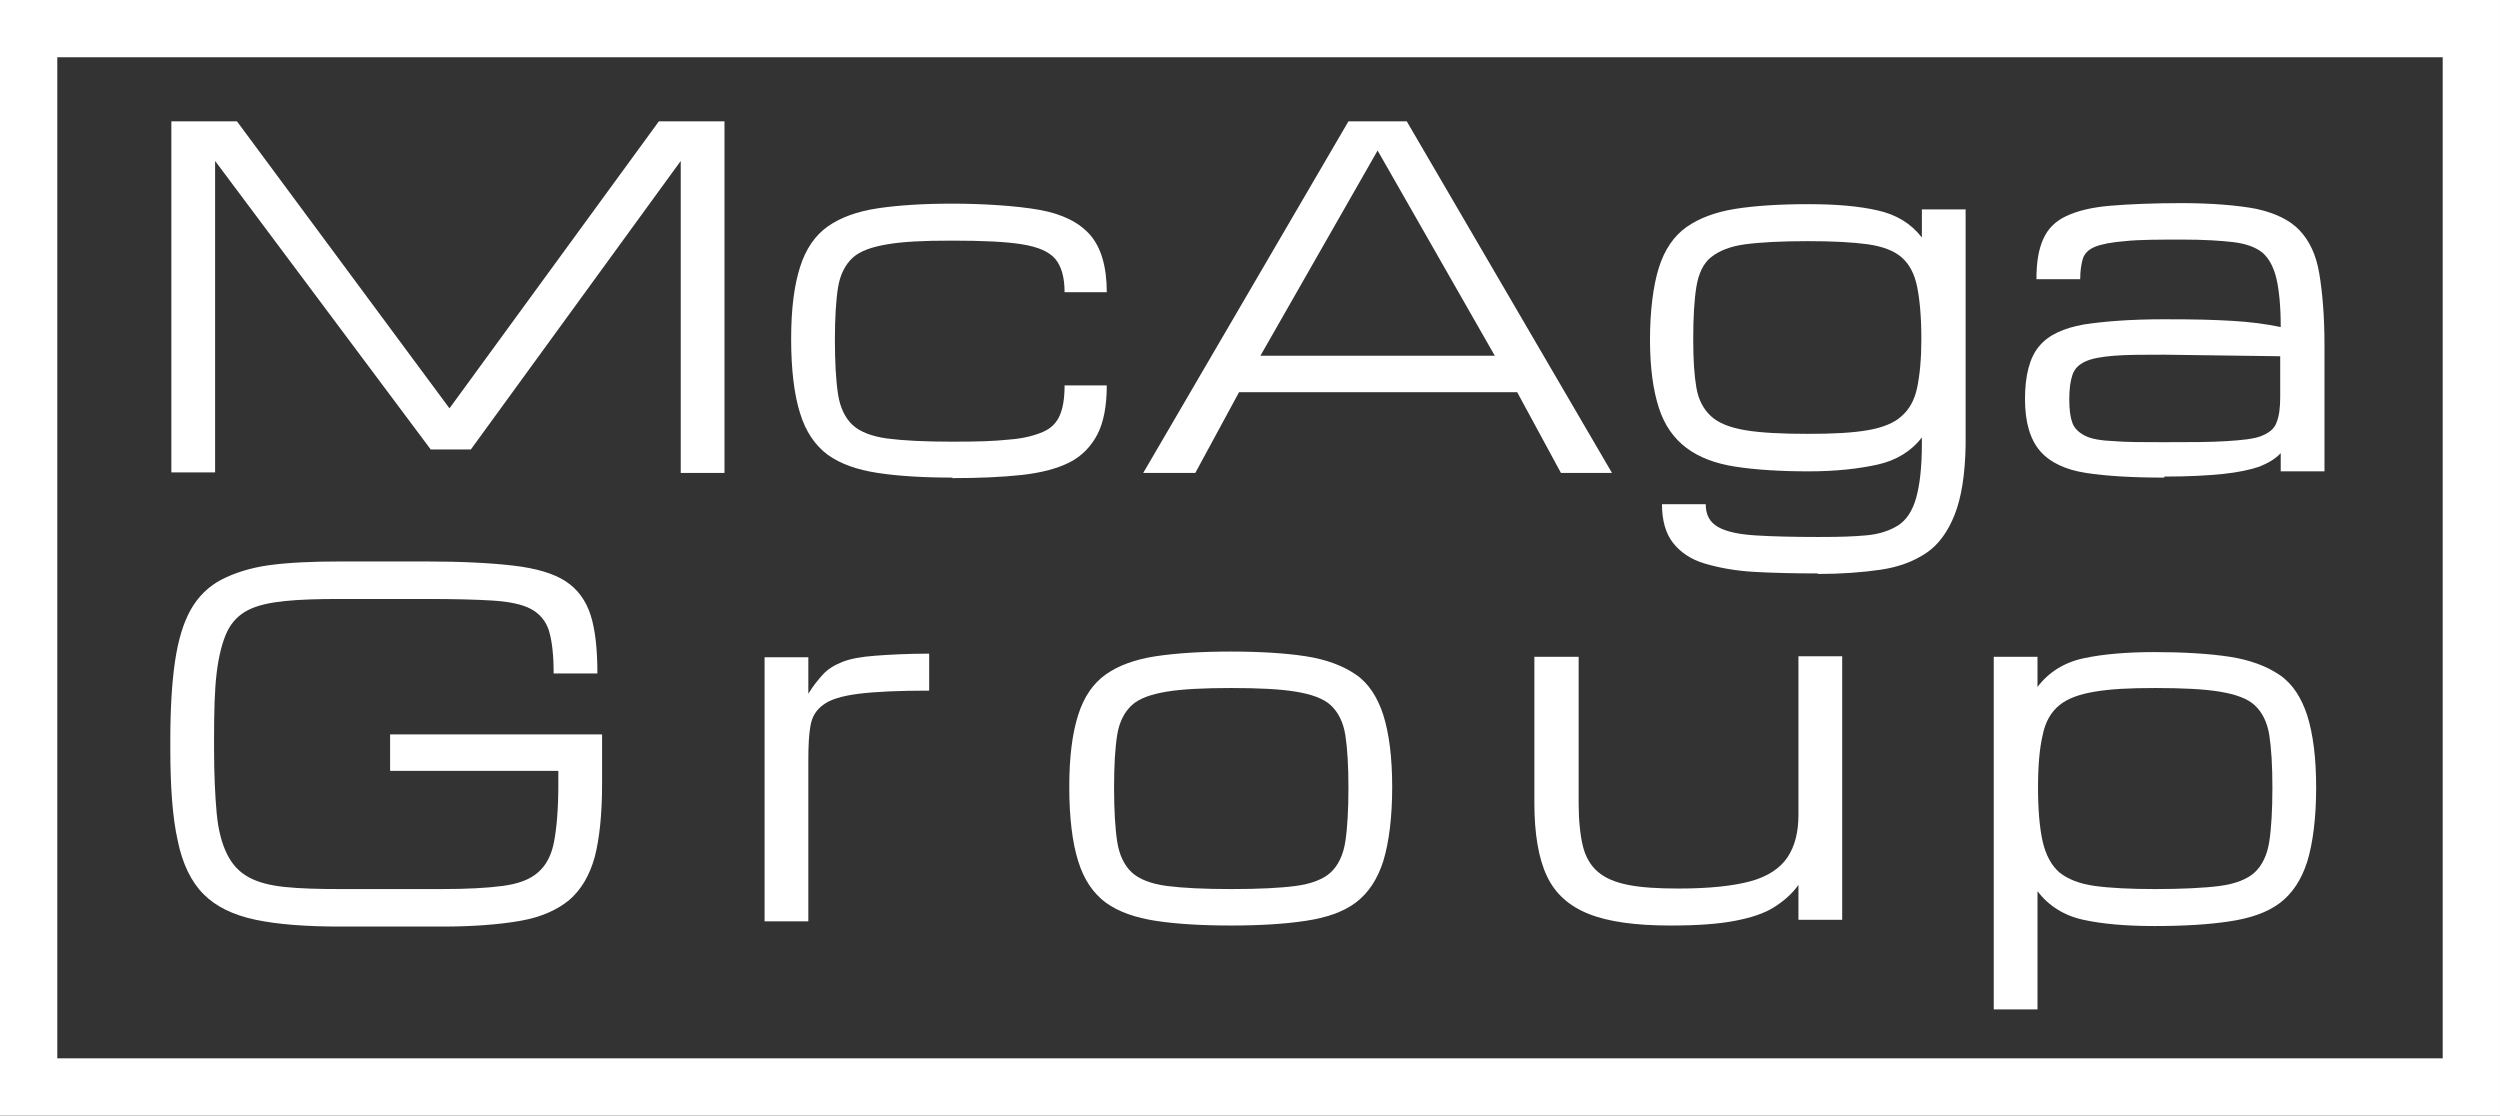 <svg xmlns="http://www.w3.org/2000/svg" id="Layer_2" viewBox="0 0 480 214.2"><rect x="0" y="0" width="480" height="214.2" fill="#333333" stroke="none"/><defs><style>      .st0 {        fill: none;        stroke: #fff;        stroke-miterlimit: 10;        stroke-width: 11px;      }      .st1 {        fill: #fff;      }    </style></defs><g id="Layer_1-2"><g><rect class="st0" x="5.5" y="5.5" width="469" height="203.2"></rect><g><path class="st1" d="M32.9,90.8V23.3h12.6l40.8,55.1,40.2-55.1h12.6v67.5h-8.4V30.9l-40.3,55.4h-7.7L41.3,30.9v59.8h-8.4,0Z"></path><path class="st1" d="M182.9,91.7c-5.6,0-10.5-.3-14.4-.9s-7.1-1.7-9.6-3.5c-2.4-1.8-4.2-4.4-5.3-8-1.1-3.5-1.7-8.3-1.7-14.2s.6-10.3,1.7-13.8,2.9-6.1,5.3-7.8,5.6-2.9,9.6-3.5,8.8-.9,14.4-.9,12.3.4,16.7,1.2c4.4.8,7.6,2.4,9.7,4.8s3.2,6.1,3.2,11h-8.1c0-2.8-.6-5-1.8-6.4s-3.3-2.3-6.4-2.8-7.6-.7-13.4-.7-9.4.2-12.4.7-5.3,1.3-6.7,2.6-2.4,3.2-2.8,5.7-.6,5.9-.6,10.1.2,7.8.6,10.4c.4,2.6,1.4,4.6,2.8,5.9,1.4,1.3,3.7,2.2,6.7,2.6,3.1.4,7.2.6,12.4.6s8-.1,10.9-.4c2.8-.2,5-.8,6.6-1.5s2.6-1.8,3.2-3.2c.6-1.4.9-3.3.9-5.7h8.1c0,3.9-.6,7.1-1.8,9.4s-3,4.2-5.4,5.4-5.5,2-9.2,2.4c-3.7.4-8.2.6-13.3.6h0Z"></path><path class="st1" d="M219.5,90.8l39.4-67.5h11.2l39.4,67.5h-9.8l-8.4-15.5h-53.4l-8.4,15.5h-9.8ZM242,68.3h45l-22.5-39.4-22.5,39.4h0Z"></path><path class="st1" d="M349,110.1c-4.5,0-8.6-.1-12.2-.3s-6.8-.8-9.5-1.6-4.7-2.2-6.1-4-2.1-4.3-2.1-7.4h8.4c0,2.1.8,3.5,2.4,4.4,1.6.9,4,1.4,7.2,1.6s7.2.3,12,.3,6.6-.1,9.1-.3,4.6-.9,6.2-1.9,2.8-2.8,3.5-5.3,1.1-5.9,1.1-10.4v-1.2c-2,2.6-4.9,4.4-8.5,5.2-3.6.8-8,1.3-13.3,1.3s-10.1-.3-14-.9c-3.9-.6-7-1.8-9.4-3.6-2.4-1.8-4.2-4.3-5.3-7.7s-1.7-7.7-1.7-13.1.6-10.3,1.7-13.8c1.1-3.5,2.9-6.1,5.3-7.8,2.4-1.7,5.6-2.9,9.4-3.5s8.5-.9,14-.9,9.8.4,13.3,1.2c3.6.8,6.4,2.5,8.5,5.2v-5.4h8.4v45.3c-.1,5.6-.8,10-2.1,13.3s-3.1,5.8-5.5,7.4-5.3,2.7-8.8,3.2-7.5.8-11.9.8h0ZM368.9,65.1c0-4.2-.3-7.5-.8-10s-1.5-4.4-3-5.7-3.7-2.1-6.5-2.5c-2.9-.4-6.7-.6-11.5-.6s-9,.2-12,.6c-3,.4-5.1,1.3-6.6,2.5s-2.4,3.2-2.8,5.7-.6,5.8-.6,10,.2,6.9.6,9.3c.4,2.4,1.4,4.2,2.8,5.5,1.4,1.3,3.6,2.2,6.6,2.7s7,.7,12,.7,8.6-.2,11.5-.7c2.9-.5,5.1-1.4,6.5-2.7,1.5-1.3,2.5-3.1,3-5.5.5-2.4.8-5.5.8-9.3h0Z"></path><path class="st1" d="M415.5,91.7c-6.1,0-11.1-.3-15-.9s-6.9-2-8.8-4.2-2.9-5.5-2.9-10,.9-8,2.7-10.1c1.8-2.2,4.7-3.5,8.6-4.2,3.9-.6,9-1,15.4-1s9.5.1,13,.3c3.5.2,6.6.6,9.4,1.2,0-3.9-.3-7-.8-9.2s-1.4-3.9-2.6-5c-1.3-1.1-3.2-1.8-5.6-2.1-2.5-.3-5.8-.5-9.9-.5s-8.4,0-11,.3c-2.6.2-4.6.6-5.8,1.1s-2,1.3-2.3,2.3c-.3,1-.5,2.3-.5,3.9h-8.4c0-3.2.4-5.7,1.3-7.7s2.3-3.4,4.4-4.4c2.1-1,4.9-1.7,8.5-2,3.6-.3,8.2-.5,13.7-.5s10.7.4,14.3,1.1c3.6.8,6.4,2.1,8.3,4.1s3.2,4.7,3.8,8.3,1,8.1,1,13.7v24.3h-8.4v-3.5c-1,1.1-2.4,1.9-4.1,2.6-1.8.6-4.1,1.1-7,1.4s-6.6.5-11.2.5h0ZM415.5,84.9c5,0,9,0,12-.2s5.2-.4,6.7-1,2.5-1.4,2.9-2.6c.5-1.2.7-2.8.7-4.9v-7.8l-22.3-.3c-4,0-7.1,0-9.6.2-2.4.2-4.2.5-5.5,1.1s-2.1,1.4-2.5,2.6-.6,2.7-.6,4.7.2,3.4.6,4.5c.4,1.1,1.3,1.9,2.5,2.5s3.1.9,5.5,1c2.4.2,5.6.2,9.6.2h0Z"></path><path class="st1" d="M32.7,143.9v-1.8c0-6,.3-11,.9-15.1s1.6-7.4,3-9.9,3.4-4.5,5.9-5.8c2.5-1.3,5.6-2.3,9.3-2.8s8.3-.7,13.5-.7h16.5c6.9,0,12.5.3,16.8.8s7.7,1.5,10,3,3.9,3.7,4.8,6.5,1.3,6.6,1.3,11.2h-8.4c0-3.5-.3-6.2-.9-8.2-.6-1.9-1.8-3.3-3.5-4.2-1.7-.9-4.2-1.4-7.4-1.6s-7.5-.3-12.7-.3h-16.5c-4.2,0-7.7.1-10.6.4s-5.2.8-7,1.7-3.2,2.3-4.1,4.2-1.6,4.6-2,7.9-.5,7.6-.5,12.7v1.8c0,5,.2,9.1.5,12.4s1,5.9,2,7.9c1,2,2.3,3.4,4.1,4.4,1.8,1,4.1,1.6,7,1.9,2.9.3,6.4.4,10.6.4h19.5c4.8,0,8.7-.2,11.7-.6s5.2-1.2,6.8-2.6,2.6-3.3,3.1-6,.8-6.3.8-10.9v-2.6h-32.3v-7h40.7v9.6c0,5.7-.5,10.4-1.4,13.9-1,3.6-2.6,6.3-4.9,8.3-2.3,1.9-5.4,3.3-9.4,4-4,.7-9,1.1-15,1.1h-19.5c-6.6,0-12-.4-16.3-1.3s-7.6-2.5-10-4.9c-2.4-2.4-4.1-5.9-5-10.4-1-4.5-1.4-10.4-1.4-17.6h0Z"></path><path class="st1" d="M146.8,176.8v-50.6h8.4v7c.9-1.5,1.9-2.7,2.8-3.7s2.2-1.8,3.7-2.4c1.5-.6,3.6-1,6.3-1.2s6.1-.4,10.4-.4v7.1c-5.8,0-10.3.2-13.5.6-3.2.4-5.5,1.1-6.8,2.1-1.4,1-2.2,2.3-2.5,4.1-.3,1.7-.4,3.9-.4,6.6v30.9h-8.4Z"></path><path class="st1" d="M236.3,177.7c-5.6,0-10.5-.3-14.4-.9s-7.1-1.7-9.6-3.5c-2.4-1.8-4.2-4.4-5.3-8-1.1-3.5-1.7-8.3-1.7-14.2s.6-10.3,1.7-13.8,2.9-6.1,5.3-7.8,5.6-2.9,9.6-3.5,8.8-.9,14.4-.9,10.5.3,14.4.9,7.1,1.8,9.6,3.5,4.2,4.4,5.3,7.8c1.1,3.5,1.7,8.1,1.7,13.8s-.6,10.6-1.7,14.2c-1.1,3.5-2.9,6.2-5.3,8-2.4,1.8-5.6,2.9-9.6,3.5-3.9.6-8.8.9-14.4.9ZM258.9,151.2c0-4.2-.2-7.5-.6-10.1-.4-2.5-1.4-4.4-2.8-5.7s-3.7-2.1-6.7-2.6-7.2-.7-12.4-.7-9.4.2-12.4.7-5.3,1.3-6.7,2.6-2.4,3.2-2.8,5.7-.6,5.9-.6,10.1.2,7.8.6,10.4c.4,2.6,1.4,4.6,2.8,5.9,1.4,1.3,3.7,2.2,6.7,2.6,3.1.4,7.2.6,12.4.6s9.4-.2,12.4-.6c3-.4,5.3-1.3,6.7-2.6,1.4-1.3,2.4-3.3,2.8-5.9.4-2.6.6-6.1.6-10.4Z"></path><path class="st1" d="M320.7,177.7c-6.6,0-11.8-.7-15.6-2.2s-6.5-3.9-8.1-7.3c-1.6-3.4-2.4-8.1-2.4-14v-28.1h8.5v28.1c0,3.3.3,6.1.8,8.2.5,2.1,1.5,3.8,2.9,5s3.3,2,5.8,2.5,5.7.7,9.7.7c5.9,0,10.5-.5,13.8-1.4s5.7-2.5,7.1-4.6,2.1-4.8,2.1-8.1v-30.5h8.4v50.6h-8.4v-6.7c-1.2,1.7-2.8,3.1-4.7,4.3s-4.4,2-7.5,2.6-7.2.9-12.3.9h0Z"></path><path class="st1" d="M382.8,193.6v-67.5h8.4v5.8c2.1-2.8,5.1-4.7,8.8-5.5,3.7-.8,8.3-1.2,13.7-1.2s10.5.3,14.4.9,7.1,1.8,9.6,3.5,4.2,4.4,5.3,7.8c1.1,3.5,1.7,8.1,1.7,13.8s-.6,10.6-1.7,14.2c-1.1,3.5-2.9,6.2-5.3,8-2.4,1.8-5.6,2.9-9.6,3.5-3.9.6-8.8.9-14.4.9s-10-.4-13.7-1.2c-3.7-.8-6.7-2.7-8.8-5.5v22.7h-8.4ZM436.3,151.2c0-4.2-.2-7.5-.6-10.1-.4-2.5-1.4-4.4-2.8-5.7s-3.7-2.1-6.7-2.6-7.2-.7-12.4-.7-8.6.2-11.6.7-5.2,1.3-6.8,2.6-2.7,3.2-3.2,5.7c-.6,2.5-.9,5.9-.9,10.1s.3,7.8.9,10.4,1.7,4.6,3.2,5.9c1.6,1.3,3.9,2.2,6.8,2.6s6.8.6,11.6.6,9.4-.2,12.4-.6c3-.4,5.3-1.3,6.7-2.6,1.4-1.3,2.4-3.3,2.8-5.9s.6-6.1.6-10.4Z"></path></g></g></g></svg>